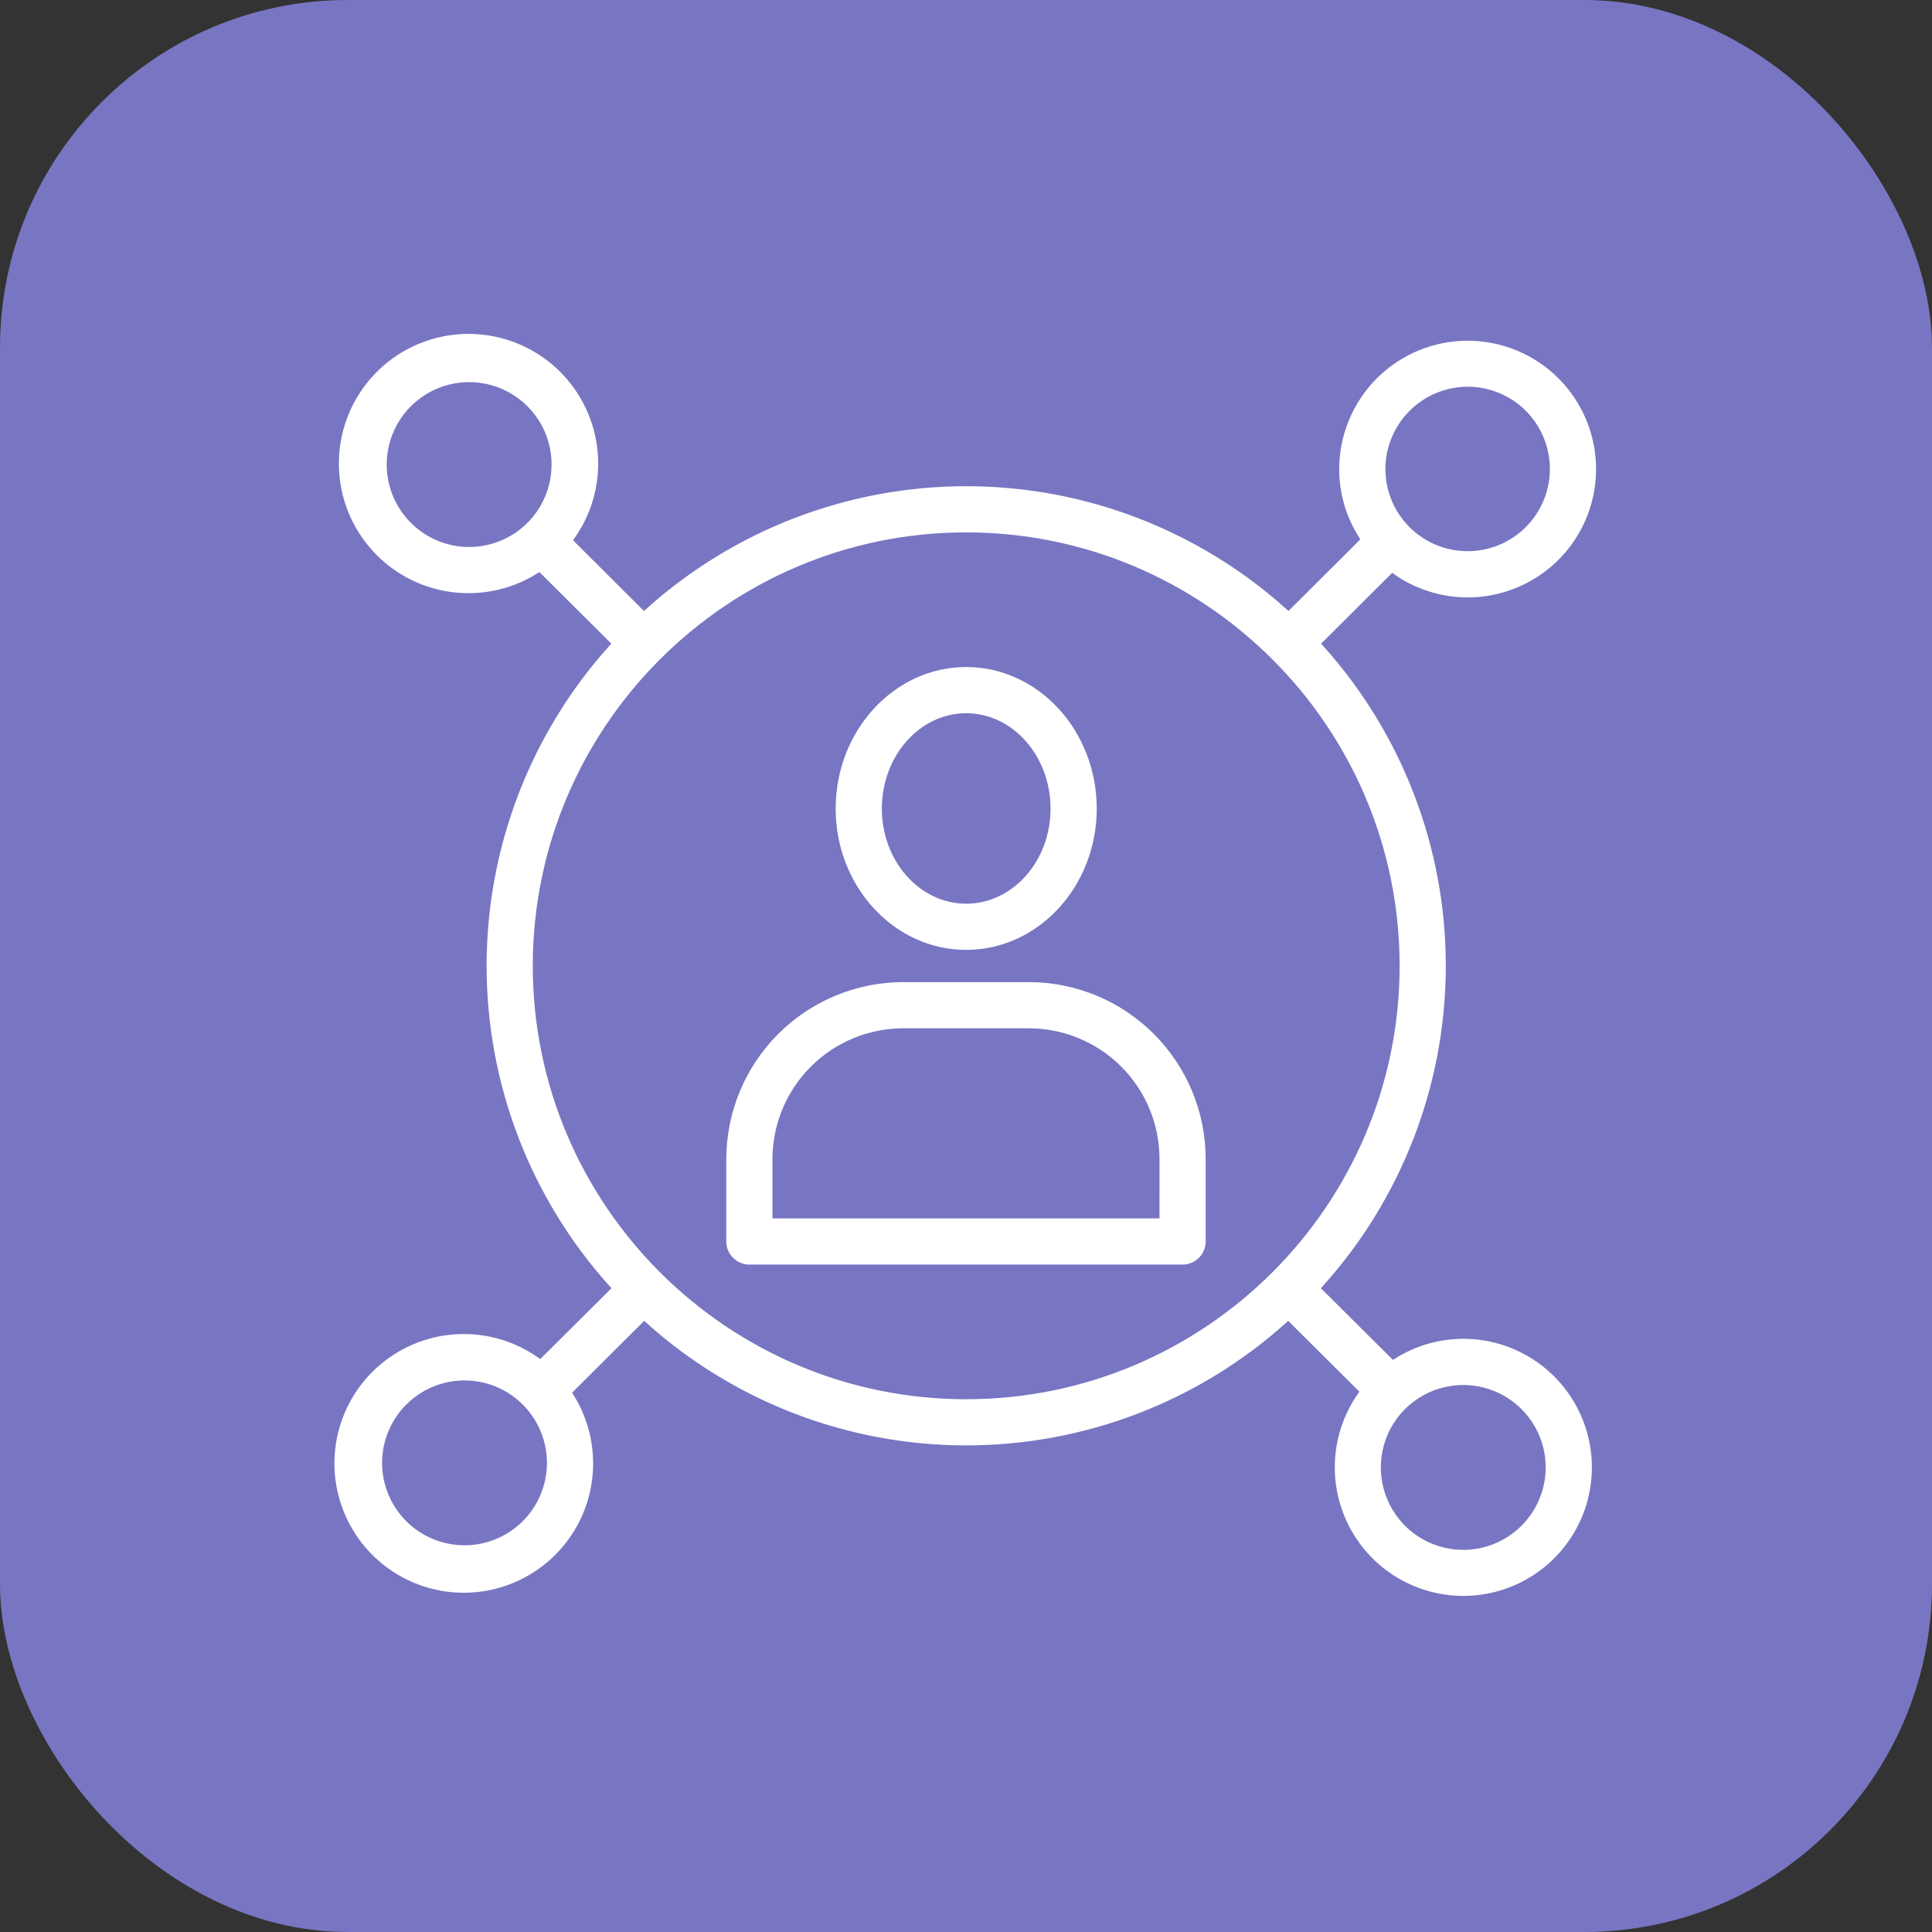 <?xml version="1.0" encoding="UTF-8"?> <svg xmlns="http://www.w3.org/2000/svg" width="100" height="100" viewBox="0 0 100 100" fill="none"><rect x="0" y="0" width="100" height="100" fill="#333333" stroke="none"/><rect width="100" height="100" rx="18" fill="#7876C2"></rect><path d="M75.736 80.022C74.931 80.021 74.145 79.782 73.477 79.335C72.808 78.888 72.287 78.252 71.98 77.509C71.672 76.765 71.592 75.948 71.749 75.159C71.906 74.37 72.294 73.645 72.863 73.077C73.433 72.508 74.157 72.121 74.947 71.965C75.736 71.808 76.553 71.889 77.296 72.197C78.039 72.505 78.674 73.027 79.121 73.696C79.568 74.365 79.806 75.152 79.805 75.956C79.804 77.034 79.374 78.068 78.611 78.83C77.849 79.592 76.814 80.021 75.736 80.021L75.736 80.022ZM27.777 49.99C27.777 37.732 37.748 27.756 50.01 27.756C62.269 27.756 72.244 37.732 72.244 49.99C72.244 62.252 62.269 72.224 50.01 72.224C37.748 72.224 27.777 62.252 27.777 49.99ZM24.045 79.785C23.24 79.785 22.453 79.547 21.784 79.1C21.115 78.654 20.593 78.018 20.285 77.275C19.977 76.532 19.897 75.714 20.053 74.925C20.21 74.135 20.598 73.411 21.167 72.842C21.736 72.273 22.461 71.885 23.25 71.728C24.039 71.572 24.857 71.652 25.6 71.96C26.344 72.269 26.979 72.79 27.425 73.459C27.872 74.129 28.111 74.915 28.11 75.72C28.109 76.798 27.68 77.831 26.918 78.593C26.156 79.355 25.122 79.784 24.045 79.785ZM20.216 24.044C20.216 23.239 20.455 22.453 20.902 21.785C21.349 21.116 21.985 20.595 22.728 20.287C23.471 19.98 24.289 19.899 25.078 20.057C25.867 20.214 26.592 20.602 27.16 21.171C27.729 21.74 28.116 22.465 28.273 23.254C28.429 24.043 28.348 24.861 28.04 25.604C27.732 26.347 27.21 26.982 26.541 27.429C25.872 27.875 25.085 28.113 24.281 28.113C23.203 28.111 22.169 27.682 21.407 26.919C20.645 26.156 20.216 25.122 20.216 24.044ZM75.953 20.215C76.755 20.213 77.541 20.448 78.209 20.892C78.878 21.336 79.4 21.968 79.709 22.709C80.018 23.45 80.101 24.265 79.947 25.053C79.792 25.84 79.408 26.564 78.842 27.134C78.276 27.703 77.554 28.091 76.768 28.25C75.981 28.409 75.165 28.331 74.422 28.026C73.68 27.721 73.045 27.203 72.597 26.537C72.149 25.87 71.909 25.087 71.907 24.284C71.908 23.209 72.334 22.178 73.092 21.416C73.85 20.654 74.878 20.222 75.953 20.215ZM75.736 69.097C74.46 69.098 73.21 69.458 72.128 70.135L68.644 66.671C72.757 62.091 75.032 56.154 75.035 49.999C75.037 43.844 72.765 37.905 68.656 33.322L72.081 29.911C73.108 30.619 74.309 31.034 75.554 31.109C76.799 31.184 78.041 30.918 79.146 30.338C80.251 29.759 81.177 28.889 81.823 27.822C82.469 26.755 82.812 25.532 82.813 24.284C82.813 23.385 82.636 22.494 82.292 21.664C81.948 20.833 81.443 20.078 80.808 19.442C80.172 18.806 79.417 18.302 78.586 17.957C77.755 17.613 76.865 17.436 75.965 17.436C75.066 17.436 74.175 17.613 73.345 17.957C72.514 18.302 71.759 18.806 71.123 19.442C70.487 20.078 69.983 20.833 69.639 21.664C69.294 22.494 69.117 23.385 69.117 24.284C69.118 25.559 69.478 26.808 70.156 27.888L66.684 31.349C62.103 27.239 56.166 24.966 50.011 24.966C43.857 24.966 37.92 27.239 33.339 31.349L29.921 27.942C30.899 26.538 31.322 24.821 31.107 23.124C30.891 21.426 30.054 19.869 28.757 18.753C27.459 17.637 25.794 17.042 24.083 17.084C22.372 17.125 20.738 17.8 19.496 18.977C18.254 20.155 17.493 21.751 17.361 23.457C17.228 25.163 17.733 26.858 18.779 28.213C19.824 29.568 21.334 30.487 23.018 30.792C24.702 31.097 26.439 30.767 27.893 29.865L31.366 33.322C27.257 37.904 24.985 43.843 24.987 49.998C24.988 56.152 27.263 62.09 31.374 66.67L27.943 70.085C26.542 69.11 24.829 68.689 23.135 68.904C21.441 69.12 19.888 69.956 18.775 71.251C17.662 72.546 17.07 74.207 17.111 75.914C17.153 77.621 17.827 79.251 19.002 80.49C20.177 81.729 21.769 82.488 23.471 82.62C25.173 82.752 26.864 82.248 28.216 81.205C29.568 80.163 30.485 78.656 30.79 76.976C31.095 75.296 30.765 73.563 29.866 72.112L33.35 68.643C37.929 72.746 43.862 75.014 50.011 75.014C56.159 75.014 62.092 72.746 66.671 68.643L70.101 72.057C69.231 73.319 68.808 74.835 68.901 76.365C68.994 77.895 69.597 79.35 70.613 80.496C71.63 81.643 73.002 82.416 74.509 82.692C76.017 82.968 77.573 82.73 78.93 82.017C80.287 81.304 81.365 80.157 81.993 78.759C82.622 77.362 82.763 75.793 82.395 74.305C82.028 72.818 81.172 71.496 79.965 70.552C78.757 69.608 77.269 69.095 75.736 69.097H75.736ZM50.01 37.116C52.309 37.116 54.176 39.243 54.176 41.856C54.176 44.46 52.309 46.576 50.01 46.576C47.712 46.576 45.844 44.46 45.844 41.856C45.844 39.244 47.712 37.116 50.01 37.116ZM50.01 49.366C53.847 49.366 56.967 45.998 56.967 41.855C56.967 37.705 53.847 34.325 50.01 34.325C46.174 34.325 43.054 37.705 43.054 41.855C43.054 45.998 46.174 49.366 50.01 49.366ZM59.815 62.865H40.182V59.985C40.187 58.243 40.882 56.574 42.116 55.344C43.35 54.114 45.021 53.423 46.763 53.424H53.255C54.994 53.425 56.662 54.117 57.893 55.347C59.123 56.578 59.814 58.245 59.816 59.985L59.815 62.865ZM53.255 50.634H46.763C44.281 50.634 41.901 51.618 40.144 53.372C38.387 55.125 37.398 57.503 37.392 59.985V64.26C37.393 64.629 37.54 64.984 37.801 65.245C38.063 65.507 38.417 65.654 38.787 65.654H61.211C61.58 65.654 61.935 65.507 62.197 65.246C62.458 64.984 62.605 64.63 62.605 64.26V59.985C62.603 57.506 61.617 55.128 59.864 53.375C58.11 51.622 55.733 50.636 53.254 50.634H53.255Z" fill="white" stroke="#7876C2" stroke-width="0.4"></path></svg> 